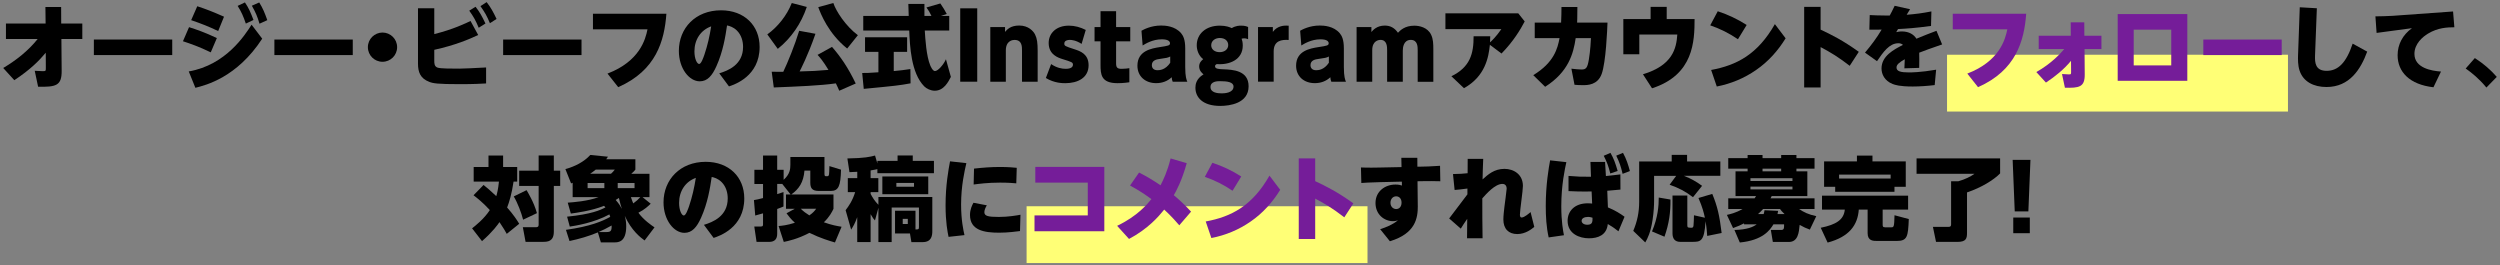 <?xml version="1.0" encoding="UTF-8"?><svg id="a" xmlns="http://www.w3.org/2000/svg" viewBox="0 0 660 70" width="660" height="70"><rect x="0" y="0" width="660" height="70" fill="#808080" stroke="none"/><defs><style>.b{fill:#ffff76;}.c{fill:#751d99;}</style></defs><rect class="b" x="514.02" y="14.45" width="90" height="15"/><rect class="b" x="271.02" y="54.45" width="90" height="15"/><path d="M.85,17.95c3.43-2.04,6.6-4.54,9.1-7.66H1.57V6.21H12.04l-.05-4.37h4.15l.02,4.37h5.57v4.08h-5.52l.07,8.45c.02,3.84-1.46,4.27-6.22,4.15l-.89-4.2c.5,.02,1.8,.1,2.14,.1,.82,0,.79-.07,.79-1.08l-.02-3.79c-1.68,2.02-4.03,4.44-8.3,7.25l-2.93-3.22Z"/><path d="M45.47,10.44v4.1H24.78v-4.1h20.69Z"/><path d="M55.64,13.82c-3.05-1.49-5.5-2.33-7.34-2.93l1.61-3.72c1.85,.58,4.27,1.42,7.34,2.88l-1.61,3.77Zm13.58-3.6c-6.67,10.23-14.88,12.27-17.64,12.96l-1.75-4.32c9.84-1.7,14.88-9.67,16.59-12.34l2.81,3.7Zm-11.62-2.02c-2.47-1.18-4.2-1.87-7.13-2.88l1.61-3.67c2.4,.79,4.08,1.44,7.06,2.76l-1.54,3.79Zm7.06-7.56c.98,1.44,1.46,2.54,2.26,4.63l-2.02,.96c-.67-1.97-1.15-3.05-2.16-4.68l1.92-.91Zm3.77,0c.96,1.54,1.44,2.71,2.14,4.68l-2.06,.94c-.6-2.02-1.01-2.95-2.02-4.75l1.94-.86Z"/><path d="M93.13,10.44v4.1h-20.69v-4.1h20.69Z"/><path d="M104.84,12.45c0,2.16-1.75,3.86-3.86,3.86s-3.86-1.7-3.86-3.86,1.78-3.86,3.86-3.86,3.86,1.68,3.86,3.86Z"/><path d="M114.64,9c4.94-1.22,8.38-2.88,9.58-3.46l2.02,3.7c-2.4,1.13-6.05,2.69-11.59,3.91v2.86c0,.72,0,1.54,.89,1.85,.77,.26,3.79,.26,5.71,.26,.58,0,4.42-.14,7.08-.31v4.22c-1.22,.07-3.26,.19-6.84,.19-6.1,0-7.15-.22-8.14-.6-2.42-.91-3-2.64-3-4.8V2.18h4.3v6.82Zm10.9-7.22c1.08,1.37,1.66,2.42,2.62,4.42l-1.78,1.13c-.77-1.87-1.37-2.95-2.5-4.51l1.66-1.03Zm2.93-1.22c1.08,1.37,1.73,2.57,2.62,4.44l-1.75,1.13c-.82-1.97-1.32-2.83-2.5-4.51l1.63-1.06Z"/><path d="M153.52,10.44v4.1h-20.69v-4.1h20.69Z"/><path d="M175.93,3.62c-.53,7.13-2.66,14.95-12.72,19.39l-2.83-3.58c8.5-3.26,10.03-9.02,10.56-11.69h-14.4V3.62h19.39Z"/><path d="M189.88,19.36c2.35-.72,6.29-2.26,6.29-6.98,0-1.44-.41-3.1-1.61-4.3-.96-.96-1.97-1.22-2.62-1.37-.43,2.95-1.06,6.89-2.81,10.78-1.1,2.45-2.35,3.98-4.39,3.98-2.78,0-5.52-3.38-5.52-8.04,0-6,4.39-10.71,11.14-10.71,6.14,0,10.18,4.01,10.18,9.67,0,7.75-6.65,9.94-8.09,10.42l-2.57-3.46Zm-6.55-5.81c0,2.02,.7,3.34,1.25,3.34s1.13-1.73,1.39-2.47c.82-2.42,1.39-4.94,1.78-7.46-2.74,.98-4.42,3.48-4.42,6.6Z"/><path d="M212.99,1.84c-1.46,4.34-4.08,8.21-7.66,11.06l-2.76-3.82c2.81-2.02,5.18-5.04,6.46-8.28l3.96,1.03Zm8.57,22.11c-.22-.5-.43-1.01-.89-1.94-4.2,.6-10.03,.82-16.39,1.08l-.55-4.15c.19,0,.67,.02,3.05,.02,1.22-2.54,3.05-7.06,4.2-10.83l4.3,.79c-1.99,5.76-3.96,9.48-4.18,9.94,3.67-.1,4.08-.12,7.61-.41-1.44-2.38-2.3-3.34-2.88-3.96l3.82-2.11c2.28,2.62,4.27,5.5,6.26,9.67l-4.34,1.9Zm2.09-11.14c-4.97-3.98-6.98-9.15-7.63-10.92l3.98-1.1c.67,2.09,3.22,6.07,6.48,8.5l-2.83,3.53Z"/><path d="M227.63,19.27c.77,0,2.02,0,4.27-.19v-5.38h-3.53v-3.86h11.11v3.86h-3.53v5.06c1.54-.14,3.07-.31,4.39-.53l.05,3.77c-2.98,.55-3.91,.65-12.36,1.46l-.41-4.2Zm20.81-15.07h2.16v3.86h-6.46c.14,2.21,.41,6.72,1.44,9.19,.07,.17,.62,1.51,1.25,1.51,.79,0,2.26-1.66,2.9-3.12l1.3,4.66c-.65,1.27-1.85,3.65-4.25,3.65-1.1,0-2.18-.55-2.78-1.15-3.5-3.53-3.79-10.68-3.96-14.74h-12.14v-3.86h12c0-.46-.1-2.66-.1-3.17h4.25v3.17h1.85c-.53-1.08-.7-1.39-1.32-2.23l3.67-1.06c.46,.62,1.39,2.14,1.7,2.78l-1.51,.5Z"/><path d="M257.99,2.2V21.57h-4.49V2.2h4.49Z"/><path d="M261.44,21.57V7.15h3.89v1.27c.53-.6,1.42-1.68,3.74-1.68,2.47,0,3.77,1.51,4.2,2.4,.53,1.08,.67,2.26,.67,4.3v8.14h-4.13V13.32c0-1.03,0-2.78-1.97-2.78-.34,0-2.3,.07-2.3,2.78v8.26h-4.1Z"/><path d="M285.54,11.59c-1.51-.98-2.64-1.06-3.14-1.06-.58,0-1.42,.19-1.42,.96,0,.62,.14,.7,2.76,1.54,1.39,.46,3.65,1.2,3.65,4.2,0,3.29-2.83,4.73-6.14,4.73-.7,0-2.9,0-5.14-1.37l1.39-3.67c1.49,1.01,2.83,1.25,3.86,1.25,1.75,0,1.9-.79,1.9-1.06,0-.65-.26-.74-2.76-1.51-1.06-.34-3.65-1.13-3.65-4.25,0-2.52,1.94-4.58,5.33-4.58,1.58,0,3.02,.41,4.46,1.13l-1.1,3.7Z"/><path d="M290.55,2.95h4.1V7.15h3.74v3.77h-3.74v5.81c0,1.13,.36,1.44,1.46,1.44,.84,0,1.58-.1,2.04-.17v3.72c-1.61,.24-2.76,.24-3.12,.24-4.37,0-4.49-2.33-4.49-4.9v-6.14h-1.58v-3.77h1.58V2.95Z"/><path d="M301.33,8.13c.6-.34,2.52-1.39,5.21-1.39,.98,0,3.65,.1,5.28,2.04,.53,.65,1.08,1.61,1.08,4.03v4.9c0,2.57,.34,3.38,.55,3.86h-3.86c-.17-.41-.22-.65-.26-1.18-1.13,1.06-2.54,1.56-4.1,1.56-2.86,0-4.95-1.78-4.95-4.61,0-3.98,3.79-4.56,5.86-4.9,2.33-.36,2.74-.43,2.74-1.03,0-.46-.43-1.03-2.16-1.03-2.5,0-4.34,1.2-5.06,1.63l-.31-3.89Zm7.61,6.79c-.7,.36-.91,.36-2.83,.65-.72,.1-2.02,.31-2.02,1.63,0,.77,.48,1.34,1.49,1.34,.55,0,2.09-.07,3.36-1.97v-1.66Z"/><path d="M329.48,10.34c-.29-.1-.55-.22-1.03-.22-.31,0-.5,.05-.67,.1,.12,.31,.31,.86,.31,1.8,0,3.72-3.46,5.16-6.86,4.9-.36,.17-.46,.36-.46,.58,0,.7,1.03,.74,2.16,.79,2.47,.1,6.7,.26,6.7,4.49,0,4.54-5.04,5.18-7.49,5.18-4.66,0-6.55-2.28-6.55-4.8,0-.82,.17-2.35,2.14-3.53-.43-.36-1.15-.98-1.15-2.11,0-.96,.62-1.54,1.06-1.9-1.25-.98-1.7-2.45-1.7-3.67,0-3,2.42-5.18,6.07-5.18,1.7,0,2.66,.41,3.17,.65,1.08-.65,2.04-.65,2.47-.65,.98,0,1.42,.17,1.85,.36v3.22Zm-7.44,11.09c-.6,0-2.47,.02-2.47,1.54s1.92,1.68,2.98,1.68c.74,0,3.1-.12,3.1-1.8,0-1.18-1.61-1.42-3.6-1.42Zm-2.28-9.48c0,1.13,.98,1.82,2.23,1.82s2.26-.72,2.26-1.87c0-1.03-.77-1.87-2.23-1.87-1.2,0-2.26,.72-2.26,1.92Z"/><path d="M332.12,21.57V7.15h3.91v1.27c1.18-1.66,3.1-1.66,3.48-1.66,.26,0,.48,.02,.7,.02v3.77c-1.8-.12-3.96,.12-3.96,3.02v7.99h-4.13Z"/><path d="M343.21,8.13c.6-.34,2.52-1.39,5.21-1.39,.98,0,3.65,.1,5.28,2.04,.53,.65,1.08,1.61,1.08,4.03v4.9c0,2.57,.34,3.38,.55,3.86h-3.86c-.17-.41-.22-.65-.26-1.18-1.13,1.06-2.54,1.56-4.1,1.56-2.86,0-4.94-1.78-4.94-4.61,0-3.98,3.79-4.56,5.86-4.9,2.33-.36,2.74-.43,2.74-1.03,0-.46-.43-1.03-2.16-1.03-2.5,0-4.34,1.2-5.06,1.63l-.31-3.89Zm7.61,6.79c-.7,.36-.91,.36-2.83,.65-.72,.1-2.02,.31-2.02,1.63,0,.77,.48,1.34,1.49,1.34,.55,0,2.09-.07,3.36-1.97v-1.66Z"/><path d="M366.2,21.57V13.27c0-.89,0-2.74-1.75-2.74-.48,0-2.18,.22-2.18,2.71v8.33h-4.13V7.15h3.91v1.3c.34-.41,1.39-1.7,3.53-1.7,1.51,0,2.62,.65,3.48,1.9,.62-.65,1.82-1.87,4.32-1.87,1.27,0,3.5,.41,4.44,2.4,.55,1.13,.58,2.45,.58,3.89v8.52h-4.13V13.27c0-.91,0-2.74-1.82-2.74-1.94,0-2.11,2.09-2.11,2.81v8.23h-4.13Z"/><path d="M383.17,20.13c4.97-2.42,5.88-6,5.86-10.56h4.39c0,.79-.02,1.1-.05,1.61,.5-.46,1.61-1.49,2.98-3.48h-14.76V3.52h19.23l1.7,2.14c-1.08,2.06-2.93,5.21-6.12,8.47l-3.07-2.3c-.34,3.29-1.22,8.33-6.84,11.45l-3.31-3.14Z"/><path d="M416.43,1.84c0,2.93-.07,4.08-.07,4.13h8.02c-.07,1.85-.41,10.44-1.54,13.56-1.08,2.95-3.77,2.95-4.99,2.95-.89,0-1.66-.05-2.18-.1l-.82-4.25c1.03,.12,1.99,.22,2.71,.22,1.2,0,1.54-.5,1.9-2.64,.07-.38,.41-2.5,.55-5.64h-4.03c-.6,4.15-1.94,8.95-8.06,12.84l-3.14-3.07c5.54-3.36,6.43-7.1,6.94-9.77h-6.55V5.97h6.96c.07-1.73,.1-2.42,.1-4.13h4.22Z"/><path d="M447.37,5.04c-.02,5.78-.19,14.71-11.23,18.27l-2.4-3.7c7.83-2.35,8.83-6.82,9.07-10.49h-10.03v5.21h-4.22V5.04h7.2V1.82h4.25v3.22h7.37Z"/><path d="M458.82,10.36c-2.42-1.63-4.58-2.71-7.32-3.67l1.99-3.72c2.78,.94,5.06,1.99,7.63,3.62l-2.3,3.77Zm12.58-.24c-2.02,3.29-4.61,6.17-7.78,8.35-3.12,2.18-6.67,3.65-10.39,4.37l-1.49-4.37c6.79-1.25,12.29-4.13,16.83-12.1l2.83,3.74Z"/><path d="M488.32,17.37c-3.12-2.4-5.18-3.62-7.68-4.94v10.66h-4.34V1.82h4.34V7.82c2.86,1.34,5.86,2.83,10.08,5.86l-2.4,3.7Z"/><path d="M504.25,2.44c-.19,.29-.26,.41-.89,1.46,2.35-.19,4.13-.41,6.53-.89l-.1,3.84c-4.34,.58-6.43,.7-8.71,.82-.07,.14-.41,.7-.48,.82,.34-.07,.82-.19,1.51-.19,1.92,0,3.19,.86,3.82,1.92,2.64-1.08,2.93-1.2,5.3-2.09l1.49,3.6c-2.23,.74-5.42,1.92-6.05,2.18,.05,1.27,.02,2.02,0,4.01l-3.91,.12c.07-1.13,.07-1.49,.1-2.4-1.49,.84-2.18,1.44-2.18,2.18,0,1.01,1.1,1.3,3.31,1.3,.43,0,2.98,0,7.15-.72l-.38,4.06c-1.8,.22-3.94,.38-5.81,.38-3.5,0-4.68-.43-5.3-.67-2.14-.84-2.93-2.59-2.93-4.1,0-3.31,3.31-5.02,5.67-6.22-.46-.43-1.06-.43-1.22-.43-2.4,0-4.01,2.35-5.64,4.73l-3.17-2.26c1.61-1.9,3.12-3.91,4.39-6.07-1.15,.02-1.63,.02-3.24,.02l.1-3.86c1.1,.05,2.5,.12,4.25,.12h1.03c.43-.77,.65-1.22,1.3-2.57l4.08,.91Z"/><path class="c" d="M534.92,3.62c-.53,7.13-2.66,14.95-12.72,19.39l-2.83-3.58c8.5-3.26,10.03-9.02,10.56-11.69h-14.4V3.62h19.39Z"/><path class="c" d="M537.59,19.03c4.06-2.33,6.26-4.8,7.37-6.07h-6.74v-3.53h8.47l-.02-3.53h3.58l.02,3.53h4.51v3.53h-4.46l.05,6.74c.02,3.31-1.51,3.55-5.23,3.46l-.77-3.62c.46,.05,1.39,.1,1.8,.1,.62,0,.6-.07,.6-.77l-.02-2.81c-1.87,2.26-4.18,4.13-6.62,5.74l-2.52-2.76Z"/><path class="c" d="M559.07,3.72h18.38V21.33h-18.38V3.72Zm14.14,13.56V7.84h-9.91v9.43h9.91Z"/><path class="c" d="M602.37,10.44v4.1h-20.69v-4.1h20.69Z"/><path d="M611.65,2.18l-.48,12.46c-.07,1.92,.07,4.06,3.07,4.06s5.18-2.11,6.86-7.18l3.84,2.11c-1.7,4.61-4.61,9.34-10.75,9.34-3.38,0-6.12-1.39-7.1-4.32-.48-1.46-.43-3.05-.41-3.94l.46-12.79,4.51,.26Z"/><path d="M647.61,3.02l.34,4.18c-1.8,.02-4.3,.07-6.96,1.68-1.39,.84-3.58,2.66-3.58,5.35,0,3.72,4.51,4.49,7.01,4.66l-1.99,4.15c-6.31-.72-9.46-4.06-9.46-8.47,0-2.83,1.34-5.38,3.79-7.13l-9.34,1.25-.31-4.37c1.13-.02,3.31-.05,4.51-.14l15.99-1.15Z"/><path d="M653.36,15.33c2.38,1.56,4.06,3,5.79,4.97l-2.74,2.81c-1.97-2.38-3.89-3.91-5.47-5.02l2.42-2.76Z"/><path d="M127.66,48.83c.77,.62,1.99,1.63,3.36,2.95,.19-.65,.5-1.78,.7-3.84h-6.67v-3.86h3.91v-3.02h3.86v3.02h3.72v3.86h-.96c-.48,3.29-1.15,5.42-1.7,6.84,1.7,1.92,2.64,3.38,3.19,4.3l-3.29,2.66c-.41-.74-.84-1.51-1.92-3.1-.41,.6-1.7,2.47-4.61,5.02l-2.62-3.38c.79-.62,3.19-2.5,4.68-4.82-1.8-1.97-3.29-3.14-4.3-3.91l2.64-2.71Zm11.35,1.37c.31,.55,1.92,3.1,2.74,6.07l-3.65,1.73c-.43-1.75-1.49-4.54-2.47-6.14l3.38-1.66Zm7.2-9.15v4.01h1.68v4.03h-1.68v12.07c0,2.62-1.66,2.69-2.9,2.69h-4.56l-.72-3.86h3.38c.79,0,.79-.38,.79-.77v-10.13h-5.14v-4.03h5.14v-4.01h4.01Z"/><path d="M149.71,57.2c6.43-.65,8.79-1.73,10.13-2.45-.12-.12-.19-.22-.38-.41-3.34,1.34-7.51,1.87-8.76,2.04l-.82-2.88c1.46-.1,5.3-.38,8.16-1.46h-6.86v-3.79c-.14,.07-.24,.12-.41,.17l-1.51-3.79c2.5-.65,4.94-1.92,6.58-3.72l4.66,.46c-.29,.43-.36,.53-.46,.67h7.7v2.74c-.22,.29-.48,.58-1.08,1.1h4.8v6.17h-1.82l2.14,1.73c-.67,.65-1.56,1.51-3.24,2.38,1.34,1.9,3.53,3.38,4.25,3.86l-2.62,3.46c-1.01-.74-3.46-2.57-5.23-6.5,.26,.91,.38,1.8,.38,2.76,0,4.13-2.04,4.25-3.07,4.25h-3.62l-.79-2.64c-2.4,1.01-4.92,1.73-7.49,2.28l-.94-2.95c6.46-.91,9.63-2.28,11.69-3.43q-.07-.24-.22-.65c-4.08,2.23-8.88,2.98-10.46,3.22l-.7-2.59Zm5.42-8.88v1.34h4.42v-1.34h-4.42Zm6.17-2.45c.38-.34,.62-.58,1.01-1.1h-5.02c-.7,.58-1.13,.86-1.49,1.1h5.5Zm-1.2,15.39c1.1,0,1.42-.26,1.37-1.73-1.3,.74-2.4,1.27-3.46,1.73h2.09Zm3.29-9c-.22,.14-.5,.34-.84,.53,.91,1.03,1.37,1.85,1.63,2.35-.22-.65-.48-1.49-.79-2.88Zm-.31-3.94v1.34h4.44v-1.34h-4.44Zm3.48,3.72c.34,1.01,.5,1.37,.62,1.66,.79-.58,1.34-1.06,1.87-1.66h-2.5Z"/><path d="M185.83,59.36c2.35-.72,6.29-2.26,6.29-6.98,0-1.44-.41-3.1-1.61-4.3-.96-.96-1.97-1.22-2.62-1.37-.43,2.95-1.06,6.89-2.81,10.78-1.1,2.45-2.35,3.98-4.39,3.98-2.78,0-5.52-3.38-5.52-8.04,0-6,4.39-10.71,11.14-10.71,6.14,0,10.18,4.01,10.18,9.67,0,7.75-6.65,9.94-8.09,10.42l-2.57-3.46Zm-6.55-5.81c0,2.02,.7,3.34,1.25,3.34s1.13-1.73,1.39-2.47c.82-2.42,1.39-4.94,1.78-7.46-2.74,.98-4.42,3.48-4.42,6.6Z"/><path d="M208.7,51.32l-2.18-2.76h-1.34v2.69c.67-.22,1.06-.34,1.66-.55v3.82c-.46,.19-.84,.36-1.66,.65v6.53c0,1.39-.65,2.16-2.14,2.16h-3.31l-.6-4.06h1.73c.58,0,.58-.26,.58-.7v-2.78c-.58,.17-1.03,.29-2.06,.58l-.34-4.08c.65-.1,1.22-.22,2.4-.53v-3.72h-2.28v-3.74h2.28v-3.77h3.74v3.77h1.7v2.64c1.68-1.49,1.78-2.9,1.78-3.98v-2.04h9v4.42c0,.5,.1,.65,.38,.65h.41c.31,0,.38-.31,.41-.46,.02-.22,.1-1.03,.1-2.21l3.07,.94c-.1,4.32-.65,5.62-2.71,5.62h-3.17c-1.85,0-2.23-.84-2.23-2.26v-3.12h-1.54c-.26,3.12-1.44,4.85-3.48,6.31h11.14v3.79c-.38,.79-1.03,2.11-2.54,3.55,2.04,.74,3.58,1.01,4.68,1.18l-1.75,4.15c-1.32-.38-3.79-1.1-6.74-2.54-3.17,1.66-5.57,2.14-6.77,2.4l-1.37-4.2c.86-.07,2.21-.19,4.3-.86-1.06-.96-1.66-1.75-2.21-2.5l2.16-1.18h-2.3v-3.79h1.22Zm2.69,3.79c.72,.7,1.42,1.22,2.28,1.75,1.01-.7,1.42-1.22,1.8-1.75h-4.08Z"/><path d="M231.62,44.65c-.31,.07-.77,.19-1.78,.34v2.04h2.04v3.7h-2.04v.46c.53,.98,1.06,1.87,2.06,2.88v-2.06h14.23v8.98c0,1.22-.19,2.93-2.57,2.93h-2.95l-.38-2.28h-3.94v-6h5.4v4.94c.84,0,.91-.07,.91-.7v-5.09h-7.2v9.12h-3.5v-9.05l-.91,3.34c-.34-.36-.55-.62-1.15-1.66v7.37h-3.53v-6.58c-.62,1.73-1.08,2.45-1.61,3.29l-1.46-5.14c.74-.96,1.8-2.4,2.52-4.75h-1.94v-3.7h2.5v-1.68c-.58,.05-1.06,.05-2.06,.1l-.55-3.62c4.54-.07,6.05-.43,7.3-.77l.62,2.11v-.7h5.33v-1.42h4.01v1.42h5.59v3.26h-14.93v-1.08Zm13.44,1.94v4.68h-12.12v-4.68h12.12Zm-8.42,1.7v1.01h4.66v-1.01h-4.66Zm1.68,9.5v1.34h1.34v-1.34h-1.34Z"/><path d="M255.12,43.07c-.48,2.06-1.39,6.02-1.39,10.94,0,4.1,.62,6.89,.89,8.06l-4.2,.46c-.26-1.25-.79-3.86-.79-8.3,0-5.35,.77-9.46,1.18-11.64l4.32,.48Zm14.16,17.93c-.94,.12-3.17,.43-5.54,.43-3.91,0-7.66-.62-7.66-4.68,0-1.49,.55-2.54,.91-3.22l3.53,.67c-.31,.53-.65,1.22-.65,1.8,0,1.03,.96,1.27,3.84,1.27,2.47,0,4.8-.41,5.69-.58l-.12,4.3Zm-12.14-16.49c2.35-.26,4.49-.43,6.86-.43,2.14,0,3.58,.14,4.42,.22l-.12,4.1c-.7-.07-2.21-.19-4.27-.19-3.34,0-5.71,.34-6.99,.5l.1-4.2Z"/><path class="c" d="M273.1,56.87h14.07v-8.66h-13.85v-4.15h18.22v16.99h-18.43v-4.18Z"/><path class="c" d="M311.33,59.48c-1.99-2.35-3.72-3.91-3.98-4.15-1.51,1.87-4.2,5.02-9.29,7.75l-3.14-3.46c5.42-2.59,7.99-5.76,9.05-7.06-1.66-1.2-3-2.14-5.64-3.58l2.38-3.43c2.33,1.2,3.46,1.9,5.67,3.36,.7-1.37,1.73-3.38,2.66-7.08l4.25,1.25c-1.25,4.61-2.86,7.54-3.41,8.45,.43,.36,2.42,1.99,4.56,4.34l-3.1,3.6Z"/><path class="c" d="M325.39,50.36c-2.42-1.63-4.58-2.71-7.32-3.67l1.99-3.72c2.78,.94,5.06,1.99,7.63,3.62l-2.3,3.77Zm12.58-.24c-2.02,3.29-4.61,6.17-7.78,8.35-3.12,2.18-6.67,3.65-10.39,4.37l-1.49-4.37c6.79-1.25,12.29-4.13,16.83-12.1l2.83,3.74Z"/><path class="c" d="M354.89,57.37c-3.12-2.4-5.18-3.62-7.68-4.94v10.66h-4.34v-21.27h4.34v6c2.86,1.34,5.86,2.83,10.08,5.86l-2.4,3.7Z"/><path d="M374.3,54.35c.02,3.19-.58,7.3-7.37,9.34l-2.57-3.19c1.56-.48,3.34-1.2,4.7-2.35-.31,.1-.67,.24-1.32,.24-2.28,0-4.61-1.75-4.61-4.8s2.5-4.87,5.28-4.87c.84,0,1.32,.14,1.7,.26l-.02-1.03-5.83,.14c-2.86,.07-4.2,.17-4.87,.22l-.1-4.1c1.9,.1,4.46,.02,4.9,.02l5.81-.12-.05-2.45h4.22l.02,2.35,1.08-.02c.48,0,2.78-.05,4.9-.22l.07,4.08c-1.34-.05-3.41-.05-4.87-.02l-1.15,.02,.07,6.5Zm-5.71-2.52c-.89,0-1.51,.74-1.51,1.7,0,1.08,.77,1.66,1.51,1.66,.79,0,1.42-.6,1.42-1.7s-.67-1.66-1.42-1.66Z"/><path d="M383.59,45.95c1.73-.02,2.74-.1,3.86-.22l.02-3.79h4.1c-.12,2.83-.12,3.19-.17,5.42,1.42-1.27,3.05-2.78,5.78-2.78,2.42,0,4.87,1.44,4.87,4.51,0,1.2-.79,6.48-.79,7.56,0,.22,0,.77,.46,.77,.72,0,2.04-1.15,2.35-1.44l.98,3.91c-.7,.6-2.33,1.9-4.49,1.9-2.3,0-3.67-1.39-3.67-3.84,0-1.03,.17-2.38,.29-3.43,.07-.55,.58-4.39,.58-4.7,0-.19,0-1.27-1.13-1.27-1.94,0-4.25,2.64-5.3,3.82,0,4.87,0,5.42,.07,10.54h-4.1l.05-5.14c-.98,1.44-1.03,1.51-1.7,2.59l-3.07-2.69c.84-1.1,4.27-5.64,4.82-6.36v-1.54c-1.61,.22-2.26,.29-3.38,.38l-.43-4.2Z"/><path d="M413.52,42.8c-.38,1.7-1.34,6.05-1.34,11.67,0,3.98,.48,6.53,.7,7.63l-4.03,.58c-.62-2.74-.77-5.54-.77-8.35,0-5.54,.79-10.06,1.15-12l4.3,.48Zm6.36-.05h3.86l.22,3.72c1.1-.12,2.83-.29,3.82-.43l.02,4.01q-1.03,.12-3.48,.31l.17,4.39c1.97,.82,3.24,1.63,4.39,2.47l-1.61,3.84c-.89-.72-1.8-1.34-2.81-1.92-.29,2.93-2.57,3.77-4.99,3.77s-5.62-1.15-5.62-4.63c0-2.42,1.73-4.61,5.33-4.61,.46,0,.86,.05,1.15,.07l-.14-3.19c-3.31,.05-4.94-.05-6.1-.1v-4.01c2.59,.22,3.26,.22,5.93,.22l-.14-3.91Zm-.7,14.52c-.89,0-1.63,.36-1.63,1.03,0,.55,.55,1.03,1.49,1.03,1.39,0,1.39-.79,1.39-1.85-.26-.07-.65-.22-1.25-.22Zm5.98-16.92c.86,1.49,1.3,2.71,1.9,4.78l-1.94,.67c-.48-1.94-.89-3.02-1.73-4.68l1.78-.77Zm3.31,0c.91,1.66,1.37,3.14,1.82,4.8l-1.92,.74c-.48-2.02-.82-3-1.68-4.8l1.78-.74Z"/><path d="M442.51,46.43h-5.83v6.65c0,.91-.07,2.88-.41,5.02-.5,3.29-1.32,4.87-1.92,5.9l-3.17-3.05c1.06-2.52,1.56-4.9,1.56-7.66v-10.66h8.59v-1.75h4.06v1.75h8.78v3.79h-9.6c1.94,.79,3.17,1.46,4.78,2.64l-2.4,3c-2.02-1.54-3.77-2.45-6.17-3.29l1.73-2.35Zm-1.51,6.24c.05,3.34-.36,6.38-1.58,9.82l-3.29-1.39c1.56-3.7,1.78-6.77,1.78-8.95l3.1,.53Zm9.7,9.62c-.07-.91-.12-1.94-.43-3.89-.34,5.45-1.3,5.45-3.62,5.45h-3.07c-1.39,0-2.04-.84-2.04-2.21v-10.01h3.91v7.87c0,.62,.19,.62,1.18,.62,.38,0,.43-.36,.46-.65,.05-.43,.1-1.75,.12-2.64l2.88,.65c-.29-1.34-.62-2.71-1.7-5.21l3.65-1.08c1.37,3.31,1.92,5.78,2.47,10.32l-3.79,.77Z"/><path d="M468.03,63.88l-.53-3.17h2.71c.79,0,.79-.43,.79-1.49h-2.81c-.94,1.58-2.86,4.22-8.88,4.8l-1.42-3.31c3.41-.07,5.04-.84,5.88-1.49h-3.34v-.26c-.91,.48-1.51,.74-2.9,1.25l-1.63-3.48c.79-.17,2.4-.53,4.15-1.56h-3.79v-2.81h6.96c.1-.14,.17-.24,.38-.6h-5.42v-6.53h3.19v-.7h-5.11v-2.78h5.11v-.82h3.94v.82h4.92v-.82h4.03v.82h4.78v2.78h-4.78v.7h2.88v6.53h-9.41c-.1,.19-.22,.43-.31,.6h11.62v2.81h-4.1c1.32,.89,2.47,1.44,4.56,1.9l-1.7,3.55c-1.03-.38-1.63-.65-2.69-1.25-.19,2.02-.43,4.51-2.86,4.51h-4.22Zm5.18-16.83h-11.09v.74h11.09v-.74Zm0,2.21h-11.09v.74h11.09v-.74Zm-2.09,7.25c-.7-.65-.86-.89-1.2-1.34h-4.46c-.34,.38-.72,.82-1.34,1.34h1.49c.12-.36,.14-.55,.22-1.01l3.6,.17c-.1,.55-.12,.65-.17,.84h1.87Zm-.89-11.28v-.7h-4.92v.7h4.92Z"/><path d="M480.99,51.66h22.75v3.67h-6.72v3.91c0,.43,0,.77,.65,.77h1.54c.77,0,.86,0,.94-3.19l3.77,1.01c-.19,4.63-.36,5.78-3.22,5.78h-5.06c-1.13,0-2.59,0-2.59-2.06v-6.22h-2.33c-.29,4.06-2.47,7.18-8.23,8.71l-1.82-3.91c4.1-.84,6.1-2.11,6.36-4.8h-6.02v-3.67Zm3.5-2.35h-2.93v-6.7h8.67v-1.54h4.1v1.54h8.79v6.7h-2.98v1.32h-15.65v-1.32Zm14.64-2.18v-1.03h-13.61v1.03h13.61Z"/><path d="M505.97,41.82h22.06v3.96c-1.7,1.75-5.02,3.77-8.74,5.02v10.68c0,1.49-.24,2.38-2.54,2.38h-5.64l-.82-3.96h4.01c.65,0,.79-.19,.79-.67v-11.38h1.92c1.75-.48,3.36-1.3,4.25-1.97h-15.29v-4.06Z"/><path d="M536.04,42.2l-.55,13.61h-3.6l-.55-13.61h4.71Zm-4.54,15.22h4.37v4.15h-4.37v-4.15Z"/></svg>